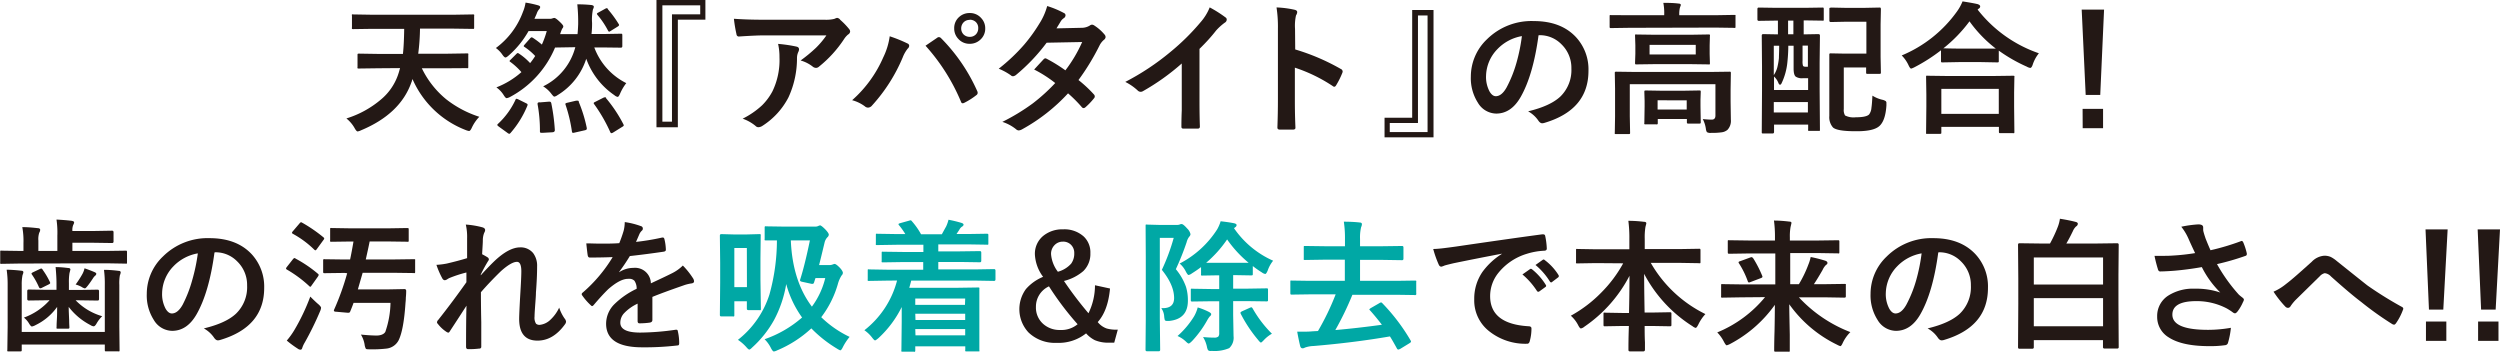 <svg xmlns="http://www.w3.org/2000/svg" viewBox="0 0 575.35 80.99"><defs><style>.cls-1{fill:#231815;}.cls-2{fill:#00a8a5;}</style></defs><g id="レイヤー_2" data-name="レイヤー 2"><g id="レイヤー_2-2" data-name="レイヤー 2"><path class="cls-1" d="M87.05,15.71l-4.46.06a.49.49,0,0,1-.31-.06.6.6,0,0,1,0-.29V12.7c0-.17,0-.28.06-.31a.57.57,0,0,1,.29-.05l4.46.07h5.64q.24-2.12.29-5.77H85.52l-4.25.06A.49.49,0,0,1,81,6.64a.88.88,0,0,1,0-.34V3.67A.61.61,0,0,1,81,3.32a.57.57,0,0,1,.29,0l4.25.07h19l4.25-.07c.19,0,.29,0,.33.08a.7.7,0,0,1,0,.32V6.3a.61.61,0,0,1-.06.35s-.15,0-.31,0l-4.25-.06H96.66a49.72,49.72,0,0,1-.41,5.77H103l4.42-.07c.19,0,.31,0,.35.07a.57.57,0,0,1,0,.29v2.72c0,.17,0,.27-.08.31a.7.7,0,0,1-.32,0L103,15.71H97.08a21,21,0,0,0,5.65,7.17,24.58,24.58,0,0,0,7.58,4,9.08,9.08,0,0,0-1.71,2.48c-.24.53-.46.79-.66.79a3.54,3.54,0,0,1-.76-.22A22,22,0,0,1,94.93,18.19l-.14.42c0,.14-.08.25-.11.34Q92.12,26.23,83.06,30a2.55,2.55,0,0,1-.76.25c-.18,0-.42-.27-.72-.82a7.72,7.72,0,0,0-1.86-2.17,22.6,22.6,0,0,0,8-4.4,12.88,12.88,0,0,0,3.81-5.43,17,17,0,0,0,.53-1.76Z"/><path class="cls-1" d="M138.77,10.92h-2a15,15,0,0,0,7.36,8.21,11.06,11.06,0,0,0-1.42,2.41c-.22.51-.41.76-.56.76a1.64,1.64,0,0,1-.76-.4,17.09,17.09,0,0,1-6.47-8.38,15.18,15.18,0,0,1-6.63,8.39,1.81,1.81,0,0,1-.72.33q-.18,0-.66-.63A6.87,6.87,0,0,0,125,19.87a13.92,13.92,0,0,0,7.4-9h-.6l-4.06.07a22.81,22.81,0,0,1-10.33,11.36,2.41,2.41,0,0,1-.82.29c-.16,0-.39-.24-.69-.73a6.19,6.19,0,0,0-1.66-1.75A19.2,19.2,0,0,0,120,16.6a15.24,15.24,0,0,0-2.51-2.32c-.15-.1-.23-.18-.23-.23s.09-.16.26-.32l1.29-1.29c.15-.15.26-.23.34-.23a.75.75,0,0,1,.32.15A13.7,13.7,0,0,1,122,14.52a15.63,15.63,0,0,0,1.17-1.63,13.74,13.74,0,0,0-2.45-2.08c-.13-.07-.19-.14-.19-.21s.07-.17.21-.34L122,8.83c.15-.16.26-.24.34-.24a.76.76,0,0,1,.29.11,19.75,19.75,0,0,1,2.08,1.56,21.35,21.35,0,0,0,1.12-3.11h-4.19a21.33,21.33,0,0,1-4.49,5.55c-.39.35-.66.53-.82.53s-.41-.21-.7-.63a6.2,6.2,0,0,0-1.51-1.55,18,18,0,0,0,6.23-8.31,8.73,8.73,0,0,0,.6-2.14,23.19,23.19,0,0,1,2.87.62c.33.09.5.23.5.42a.81.81,0,0,1-.23.47,3,3,0,0,0-.59,1.08L123,4.32h3.5a1.43,1.43,0,0,0,.59-.07,1.73,1.73,0,0,1,.47-.12q.31,0,1.08.72c.64.58,1,1,1,1.22a.77.77,0,0,1-.25.52,9.47,9.47,0,0,0-.48,1.26h4c.06-.48.11-1.23.15-2.27A39.94,39.94,0,0,0,132.86,1a29.83,29.83,0,0,1,3.27.16c.36.07.53.2.53.37a1.13,1.13,0,0,1-.19.59,11.47,11.47,0,0,0-.21,3.16c0,.6,0,1.45-.13,2.55h2.64l4.1-.07c.17,0,.27,0,.3.07s.05.14.05.29v2.51a.31.31,0,0,1-.35.34ZM118.62,23c.06-.18.14-.27.22-.27a1.54,1.54,0,0,1,.44.14l1.8.89c.23.11.34.21.34.32a.83.83,0,0,1-.06.27,22.52,22.52,0,0,1-3.87,6.26c-.13.13-.23.19-.29.19a1,1,0,0,1-.4-.21l-2-1.45q-.36-.27-.36-.39c0-.05.06-.13.16-.24A17.63,17.63,0,0,0,118.62,23Zm5.57.57,2.08-.17h.24c.17,0,.29.11.36.34a44,44,0,0,1,.82,6.2c0,.3-.18.47-.53.5l-2.34.13h-.24c-.22,0-.32-.11-.32-.33a33.42,33.42,0,0,0-.54-6.24,1,1,0,0,1,0-.16Q123.71,23.56,124.19,23.53Zm9-.13a32.16,32.16,0,0,1,1.85,6,.73.73,0,0,1,0,.22c0,.15-.15.26-.44.32l-2.38.54a1.84,1.84,0,0,1-.36.06c-.12,0-.2-.11-.24-.34a34.19,34.19,0,0,0-1.45-6.09.81.81,0,0,1-.06-.22c0-.12.14-.21.43-.28l2-.47a1.6,1.6,0,0,1,.33,0C133,23.11,133.15,23.2,133.23,23.4Zm6.27-.86a31.73,31.73,0,0,1,4,6,.78.78,0,0,1,.09.28c0,.1-.12.21-.37.35l-2.07,1.29a1,1,0,0,1-.41.15c-.09,0-.18-.09-.26-.26A36,36,0,0,0,136.76,24a.51.51,0,0,1-.13-.26c0-.09.12-.2.36-.3l1.85-.94a1.16,1.16,0,0,1,.37-.11C139.3,22.35,139.39,22.41,139.5,22.54Zm.43-20.46a25.45,25.45,0,0,1,2.47,3.37.5.5,0,0,1,.11.27c0,.1-.1.22-.3.35l-1.61,1a1.19,1.19,0,0,1-.38.19c-.07,0-.16-.1-.27-.29a19.13,19.13,0,0,0-2.37-3.53.61.61,0,0,1-.16-.3c0-.09.11-.19.32-.29L139.31,2a.94.94,0,0,1,.35-.12C139.75,1.89,139.84,2,139.93,2.08Z"/><path class="cls-1" d="M162.34,0V4.53H156V29.29h-4.92V0Zm-1.19,1.22h-8.71V28h2.21V3.3h6.5Z"/><path class="cls-1" d="M168.9,4.32c2.1.15,4.33.22,6.71.22h14.14A8.1,8.1,0,0,0,192,4.35a4.4,4.4,0,0,1,.63-.24,1.06,1.06,0,0,1,.76.47,16.77,16.77,0,0,1,2,2.07,1,1,0,0,1,.26.6.87.87,0,0,1-.47.69,4.65,4.65,0,0,0-.89,1,27.33,27.33,0,0,1-5.8,6.39,1,1,0,0,1-.69.29,1.24,1.24,0,0,1-.81-.33,8,8,0,0,0-2.74-1.37A34.18,34.18,0,0,0,187.79,11a19.22,19.22,0,0,0,2.4-2.86H175.93c-1.32,0-3.27.09-5.83.26a.53.53,0,0,1-.6-.5A31.64,31.64,0,0,1,168.9,4.32Zm2,23a19,19,0,0,0,4.48-3.08A13.19,13.19,0,0,0,177.78,21a16.49,16.49,0,0,0,1.61-7.8,13.61,13.61,0,0,0-.32-3.1,32.8,32.8,0,0,1,4.25.63q.57.13.57.63a1.41,1.41,0,0,1-.16.58,3.36,3.36,0,0,0-.31,1.35,21.44,21.44,0,0,1-1.95,9.09,17,17,0,0,1-6,6.58,1.82,1.82,0,0,1-.94.32.93.93,0,0,1-.66-.31A9.63,9.63,0,0,0,170.88,27.3Z"/><path class="cls-1" d="M196.11,23.06a28,28,0,0,0,7.15-9.83,16,16,0,0,0,1.5-4.88A32.28,32.28,0,0,1,208.84,10a.57.57,0,0,1,.4.53.89.89,0,0,1-.34.66,7.56,7.56,0,0,0-1.14,2,38.5,38.5,0,0,1-7.06,11.08,1.25,1.25,0,0,1-.93.5,1.17,1.17,0,0,1-.76-.32A8.63,8.63,0,0,0,196.11,23.06ZM213,10.52l1.63-1.11,1-.68a.77.77,0,0,1,.46-.19.78.78,0,0,1,.5.26,40.79,40.79,0,0,1,8.29,12.12,1,1,0,0,1,.12.46.65.65,0,0,1-.32.53,16.19,16.19,0,0,1-2.74,1.74.94.94,0,0,1-.38.12c-.2,0-.34-.14-.42-.41A45.41,45.41,0,0,0,213,10.52ZM223.16,3a3.41,3.41,0,0,1,2.66,1.17,3.37,3.37,0,0,1,.92,2.36,3.38,3.38,0,0,1-1.18,2.65,3.48,3.48,0,0,1-2.4.9,3.42,3.42,0,0,1-2.64-1.16,3.42,3.42,0,0,1-.92-2.39,3.37,3.37,0,0,1,1.18-2.66A3.49,3.49,0,0,1,223.16,3Zm0,1.58a1.86,1.86,0,0,0-1.46.63,2,2,0,0,0-.49,1.32A1.91,1.91,0,0,0,221.84,8a2,2,0,0,0,1.32.48,1.91,1.91,0,0,0,1.49-.63,2,2,0,0,0,.48-1.34A1.86,1.86,0,0,0,224.5,5,2,2,0,0,0,223.16,4.54Z"/><path class="cls-1" d="M248.2,18.42a29.4,29.4,0,0,1,3.56,3.32.65.65,0,0,1,.19.46.64.64,0,0,1-.19.44,15.57,15.57,0,0,1-2,2.08.69.69,0,0,1-.4.16.58.58,0,0,1-.36-.19,31.17,31.17,0,0,0-3.2-3.21,41.48,41.48,0,0,1-10.52,8.25,2,2,0,0,1-.83.29,1,1,0,0,1-.63-.29,9.7,9.7,0,0,0-3.14-1.68,47.49,47.49,0,0,0,7-4.25,42.1,42.1,0,0,0,5.17-4.69A28.67,28.67,0,0,0,238,16c1.32-1.44,2.05-2.22,2.17-2.35a.66.66,0,0,1,.44-.23,1.42,1.42,0,0,1,.32.13,35.06,35.06,0,0,1,4.26,2.64,31.88,31.88,0,0,0,3.86-6.52l-8.18.16a42.57,42.57,0,0,1-7.06,7.43,1.35,1.35,0,0,1-.66.29.74.74,0,0,1-.53-.23,14.11,14.11,0,0,0-2.77-1.51,41.94,41.94,0,0,0,5.85-5.53,37.12,37.12,0,0,0,3.49-4.83A14.43,14.43,0,0,0,241,1.39,21.17,21.17,0,0,1,244.86,3a.56.56,0,0,1,.36.53.81.81,0,0,1-.41.66,2.46,2.46,0,0,0-.67.69c-.26.45-.61,1-1,1.65l5.82-.13a3.56,3.56,0,0,0,1.81-.5,1.09,1.09,0,0,1,.56-.23,1.21,1.21,0,0,1,.6.26,10.08,10.08,0,0,1,2.25,2,.9.9,0,0,1,.26.6.89.89,0,0,1-.37.63,4.06,4.06,0,0,0-1,1.26A53.92,53.92,0,0,1,248.2,18.42Z"/><path class="cls-1" d="M276.05,11.25V22.17c0,1.94,0,4.22.09,6.87v.09c0,.31-.16.47-.5.47-.53,0-1.08,0-1.64,0s-1.11,0-1.64,0c-.32,0-.47-.14-.47-.42v-.11c0-.52,0-1.74.08-3.66,0-1.26,0-2.29,0-3.11V14.61A52.15,52.15,0,0,1,263,21a1.06,1.06,0,0,1-.5.13,1,1,0,0,1-.7-.33,12.2,12.2,0,0,0-2.83-1.95A57.44,57.44,0,0,0,269.31,12a52.33,52.33,0,0,0,7-6.9,11.68,11.68,0,0,0,2.09-3.4,28.7,28.7,0,0,1,3.66,2.32.56.56,0,0,1,.26.48.85.85,0,0,1-.47.73,12.84,12.84,0,0,0-2,1.82C278.77,8.45,277.49,9.84,276.05,11.25Z"/><path class="cls-1" d="M298.08,11.38a49.52,49.52,0,0,1,10.49,4.49.67.67,0,0,1,.43.57.88.88,0,0,1-.06.29,18.59,18.59,0,0,1-1.42,2.86c-.14.25-.29.37-.44.37a.53.53,0,0,1-.37-.16A36.15,36.15,0,0,0,298,15.57v7.29c0,1.21,0,3.36.13,6.47v.09c0,.27-.2.41-.59.41s-1,0-1.47,0-1,0-1.47,0-.62-.17-.62-.5q.12-3.19.12-6.5V6.59a29.19,29.19,0,0,0-.32-4.88,23,23,0,0,1,4.13.53c.42.09.63.27.63.56a1.74,1.74,0,0,1-.28.76,11,11,0,0,0-.22,3.09Z"/><path class="cls-1" d="M318.64,31.61V27.09H325V2.3h4.91V31.61Zm1.2-1.22h8.7V3.56h-2.21V28.31h-6.49Z"/><path class="cls-1" d="M354.08,8.12q-1.24,9.17-4.12,14.21-2.18,3.81-5.63,3.81a5,5,0,0,1-4.22-2.52,10.45,10.45,0,0,1-1.61-6,11.84,11.84,0,0,1,3.72-8.59A14.56,14.56,0,0,1,353,4.85q6.21,0,9.67,3.67a10.91,10.91,0,0,1,2.9,7.77q0,9-10.17,12a2,2,0,0,1-.48.08c-.32,0-.63-.22-.93-.68a6.88,6.88,0,0,0-2.31-2.07q5.1-1.22,7.42-3.4a8.49,8.49,0,0,0,2.54-6.47,7.53,7.53,0,0,0-2.3-5.57,6.94,6.94,0,0,0-5.08-2.08Zm-3.83.19a10.21,10.21,0,0,0-5.64,3A9.11,9.11,0,0,0,342,17.42a7.14,7.14,0,0,0,.82,3.66c.43.71.9,1.06,1.42,1.06.9,0,1.73-.67,2.48-2A28.56,28.56,0,0,0,349,14.45,41.8,41.8,0,0,0,350.25,8.31Z"/><path class="cls-1" d="M375,6.4l-4.19.06c-.18,0-.29,0-.32-.06a.5.5,0,0,1-.05-.29V3.79c0-.18,0-.28.06-.31a.64.64,0,0,1,.31,0L375,3.5h8V3.4A12.34,12.34,0,0,0,382.8.66c1.09,0,2.25,0,3.5.16.35,0,.53.15.53.34,0,0-.08.24-.23.66a6.68,6.68,0,0,0-.14,1.58v.1h8.46l4.19-.07c.17,0,.27,0,.3.07s0,.14,0,.29V6.11q0,.25-.06.3a.5.5,0,0,1-.29,0l-4.19-.06Zm16.85,21c.87.09,1.58.13,2.11.13s.83-.31.83-.93V19.37H375.08v7.39l.07,3.73c0,.17,0,.28-.07.32a.57.57,0,0,1-.29.05h-2.85c-.17,0-.27,0-.31-.08a.58.58,0,0,1,0-.29l.06-3.73V20.35l-.06-3.48c0-.18,0-.29.06-.32a.64.64,0,0,1,.31-.05l4.44.06h17.08l4.45-.06c.18,0,.29,0,.32.06a.55.55,0,0,1,.05.31l-.06,3.76v2.7l.06,4.19a3,3,0,0,1-.79,2.37,2.59,2.59,0,0,1-1.32.56,15.23,15.23,0,0,1-2.4.13,1.64,1.64,0,0,1-1-.17,2,2,0,0,1-.25-.84A7.07,7.07,0,0,0,391.87,27.39ZM388.94,8l4.25-.07a.5.5,0,0,1,.33.07.6.6,0,0,1,0,.29l-.06,2.14v2l.06,2.08a.49.49,0,0,1-.06.31.68.68,0,0,1-.31,0l-4.25-.06h-8l-4.24.06c-.18,0-.29,0-.32-.06a.57.57,0,0,1-.05-.29l.07-2.08v-2l-.07-2.14c0-.17,0-.28.07-.31a.59.59,0,0,1,.3,0L381,8Zm-7.82,20.62h-2.38a.49.49,0,0,1-.31-.06.6.6,0,0,1,0-.29l.06-3.79V23.25l-.06-2.08q0-.26.06-.3s.14-.05.29-.05l3.56.06h5.16l3.54-.06c.19,0,.29,0,.32.06a.5.5,0,0,1,.05.29l-.06,1.76v1.45l.06,3.71a.52.52,0,0,1-.05.29.47.47,0,0,1-.3.06h-2.45a.59.59,0,0,1-.34-.06.59.59,0,0,1-.05-.29v-.7h-6.7v.89a.47.47,0,0,1-.06.3A.54.54,0,0,1,381.12,28.63Zm9.14-16.09v-2.2H379.63v2.2Zm-8.78,10.55v2.13h6.7V23.09Z"/><path class="cls-1" d="M408.77,4.74l-4,.06c-.22,0-.32-.12-.32-.35V2.09c0-.23.1-.35.32-.35l4,.06h6.59l4-.06c.17,0,.28,0,.31.06a.59.59,0,0,1,.05.29V4.45c0,.17,0,.27-.07.3s-.14,0-.29,0l-4-.06h-.26V7.91l3.37-.06c.24,0,.37.11.37.34l-.07,6.23v6.14l.07,9.25c0,.17,0,.27-.08.31s-.13,0-.29,0h-2c-.19,0-.3,0-.34-.06a.6.6,0,0,1,0-.29v-1.1h-7.85v1.68c0,.25-.11.37-.34.37H405.8q-.26,0-.3-.06a.55.55,0,0,1-.05-.31l.06-9.47V15.31l-.06-7.12a.31.31,0,0,1,.35-.34l3.37.06V4.74Zm2.59,9.47a14.55,14.55,0,0,1-1.37,5c-.11.19-.22.29-.34.29s-.27-.15-.38-.44a3.9,3.9,0,0,0-1-1.45v3.11h7.85V18h-1.23a2.56,2.56,0,0,1-1.63-.37c-.32-.27-.48-.89-.48-1.87V10.52h-1.22A36.89,36.89,0,0,1,411.36,14.21Zm-3.14-3.69v6.77a5.91,5.91,0,0,0,.8-1.74,15.41,15.41,0,0,0,.38-2.19c0-.53.06-1.47.06-2.84Zm0,15.36h7.85V23.49h-7.85Zm3.29-18h1.22V4.74h-1.22Zm4.56,2.61h-1.23V14a3.31,3.31,0,0,0,.1,1.13c.07.15.28.23.63.23h.5Zm5.3-8.75,3.43.07H429l3.47-.07c.19,0,.3,0,.33.07s.07.14.07.3l-.07,3.53V13.1l.07,3.55c0,.16,0,.26-.07.29a.55.55,0,0,1-.33.06h-2.65q-.25,0-.3-.06a.5.5,0,0,1-.05-.29V15.52h-5.14v9.57a2.43,2.43,0,0,0,.29,1.48,4.26,4.26,0,0,0,2.46.42c1.64,0,2.66-.22,3.08-.66a2.9,2.9,0,0,0,.53-1.5c.09-.56.16-1.5.23-2.82a7.41,7.41,0,0,0,2.24.94,2.41,2.41,0,0,1,.82.32.56.56,0,0,1,.16.48c0,.09,0,.26,0,.52q-.22,3.47-1.61,4.73T427,30.2c-2.8,0-4.51-.29-5.15-.86A3.56,3.56,0,0,1,421,26.7V16.44L421,12.68a.61.61,0,0,1,.06-.35.59.59,0,0,1,.33-.05l3.14.06h5V5H424.8l-3.43.07c-.24,0-.36-.11-.36-.32V2.13c0-.17,0-.28.07-.31A.57.57,0,0,1,421.37,1.77Z"/><path class="cls-1" d="M469.23,12.26a8.12,8.12,0,0,0-1.39,2.52c-.18.57-.38.85-.6.85a2.13,2.13,0,0,1-.79-.29A36,36,0,0,1,460,11.65V14c0,.18,0,.28-.07.31a.52.52,0,0,1-.29.05l-3.72-.07h-5.12l-3.73.07c-.17,0-.27,0-.32-.07a.57.57,0,0,1-.05-.29V11.57a39.73,39.73,0,0,1-6.1,3.9,4.17,4.17,0,0,1-.76.32c-.17,0-.38-.27-.63-.82a7.84,7.84,0,0,0-1.55-2.21,29.59,29.59,0,0,0,12.7-10.09A11.14,11.14,0,0,0,451.66.32c1.6.25,2.76.46,3.47.63.39.13.59.31.59.53a.6.6,0,0,1-.32.5,1.12,1.12,0,0,0-.27.23A30.4,30.4,0,0,0,469.23,12.26ZM446.38,30.81h-2.81c-.17,0-.27,0-.3-.07s0-.14,0-.29l.06-5.86V21.74l-.06-4a.49.49,0,0,1,.06-.31.6.6,0,0,1,.29,0l4.53.06h10.57l4.51-.06a.65.65,0,0,1,.36.06.6.6,0,0,1,0,.29l-.06,3.5v3.24l.06,5.81c0,.17,0,.28-.08.31a.59.59,0,0,1-.3,0h-2.8c-.19,0-.3,0-.33-.07a.57.57,0,0,1-.05-.29V29.2H446.78v1.25c0,.18,0,.28-.08.31A.69.69,0,0,1,446.38,30.81Zm.4-10.36V26.2H460V20.45Zm.47-9.33c.52,0,1.71.06,3.56.06h5.12l3.38,0a29.77,29.77,0,0,1-6.05-6.27A32.88,32.88,0,0,1,447.25,11.12Z"/><path class="cls-1" d="M484.23,2.21l-.88,19.64H480l-.92-19.64Zm-4.94,22.85H484V29.5h-4.69Z"/><path class="cls-1" d="M4.51,60.65l-4.16.07c-.17,0-.27,0-.3-.07a.57.57,0,0,1,0-.29V58a.49.49,0,0,1,.06-.31.63.63,0,0,1,.29,0l4.16.06h.84V55.93a17.2,17.2,0,0,0-.27-3.66c1.37,0,2.56.13,3.56.24.37,0,.56.16.56.39a1.32,1.32,0,0,1-.22.66,4.72,4.72,0,0,0-.2,1.81v2.38H13.2v-3.5A20.61,20.61,0,0,0,13,50.53c1.3.07,2.48.16,3.53.29.35.08.53.19.53.34a1.41,1.41,0,0,1-.21.61,3.19,3.19,0,0,0-.19,1.39h5l4.13-.07c.22,0,.34.12.34.36v2.13a.31.31,0,0,1-.34.35l-4.13-.06h-5v1.88h8.06l4.15-.06c.17,0,.28,0,.31.06a.57.57,0,0,1,.05.29v2.32c0,.17,0,.27-.07.31a.57.57,0,0,1-.29,0l-4.15-.07ZM23.93,62.1c1.3,0,2.44.12,3.41.24.29,0,.44.15.44.36a2.29,2.29,0,0,1-.19.66,10.17,10.17,0,0,0-.13,2.21v9.6l.06,5.38a.49.49,0,0,1-.06.31.59.59,0,0,1-.29,0H24.48c-.18,0-.28,0-.31-.07a.57.57,0,0,1-.05-.29V79.29H5v1.2c0,.18,0,.29-.07.33s-.14.05-.3.05H2c-.18,0-.28,0-.31-.06a.66.66,0,0,1,0-.32l.07-5.22V65.53a23.28,23.28,0,0,0-.23-3.46,32,32,0,0,1,3.42.24c.29,0,.43.14.43.36a2.08,2.08,0,0,1-.19.62A10.46,10.46,0,0,0,5,65.53V76.39H24.12V65.6A24.57,24.57,0,0,0,23.93,62.1Zm-13.17,7-4.15.06c-.23,0-.34-.12-.34-.37V67c0-.25.11-.37.34-.37l4.15.07H13V65.15c0-1-.07-2.22-.2-3.68,1.07,0,2,.1,2.9.21.34,0,.5.15.5.36,0,0-.07.3-.21.82a12.92,12.92,0,0,0-.13,2.29v1.58h2.42l4.19-.07c.22,0,.32.12.32.37V68.8c0,.25-.1.37-.32.37l-4.19-.06h-.87a13.81,13.81,0,0,0,6.11,3.66,7.55,7.55,0,0,0-1.29,1.67q-.37.66-.69.66a1.66,1.66,0,0,1-.73-.29,14.91,14.91,0,0,1-5-4.18c0,.84.06,1.9.11,3.17,0,.85.05,1.34.05,1.48a.47.47,0,0,1-.06.3.47.47,0,0,1-.3.06H13.33c-.18,0-.28,0-.31-.07a.57.57,0,0,1,0-.29c0-.06,0-.66.07-1.8s.05-2,.06-2.85a13,13,0,0,1-4.95,4.18,2.73,2.73,0,0,1-.85.33q-.24,0-.63-.63a5,5,0,0,0-1.22-1.42,14.4,14.4,0,0,0,5.91-4Zm-.93-7a17.53,17.53,0,0,1,1.64,2.77.6.6,0,0,1,.08.26c0,.11-.12.22-.37.34l-1.51.75a.92.92,0,0,1-.39.13c-.13,0-.24-.1-.34-.32a16.91,16.91,0,0,0-1.59-2.84.45.45,0,0,1-.1-.24c0-.07.11-.17.34-.29l1.58-.75a.79.79,0,0,1,.32-.1C9.59,61.78,9.7,61.88,9.83,62.07Zm7.56,3.4A22.7,22.7,0,0,0,19,63a4.85,4.85,0,0,0,.45-1.25c1,.33,1.73.63,2.31.88.27.12.4.24.4.37a.57.57,0,0,1-.26.45,2.64,2.64,0,0,0-.5.6c-.47.72-.89,1.31-1.25,1.76s-.51.56-.63.56a2.4,2.4,0,0,1-.79-.37A6.77,6.77,0,0,0,17.39,65.47Z"/><path class="cls-1" d="M49.36,58.12q-1.24,9.17-4.12,14.21-2.18,3.81-5.63,3.81a5,5,0,0,1-4.22-2.52,10.45,10.45,0,0,1-1.61-6,11.84,11.84,0,0,1,3.72-8.59,14.56,14.56,0,0,1,10.73-4.22q6.21,0,9.67,3.67a11,11,0,0,1,2.9,7.77q0,9-10.17,12a2,2,0,0,1-.48.08c-.32,0-.63-.22-.93-.68a6.88,6.88,0,0,0-2.31-2.07q5.1-1.22,7.41-3.4a8.47,8.47,0,0,0,2.55-6.47,7.53,7.53,0,0,0-2.3-5.57,6.94,6.94,0,0,0-5.08-2.08Zm-3.83.19a10.18,10.18,0,0,0-5.64,3,9.11,9.11,0,0,0-2.58,6.11,7.14,7.14,0,0,0,.82,3.66c.43.71.9,1.06,1.42,1.06.9,0,1.73-.67,2.48-2a29.18,29.18,0,0,0,2.21-5.68A41.8,41.8,0,0,0,45.53,58.31Z"/><path class="cls-1" d="M68.07,59.54A28.85,28.85,0,0,1,73.16,63c.13.12.19.21.19.25a1.06,1.06,0,0,1-.19.41l-1.5,2.11c-.08.15-.17.22-.25.22s-.17-.06-.29-.19a28.5,28.5,0,0,0-5.06-3.74c-.15-.08-.23-.16-.23-.22a.76.76,0,0,1,.19-.41l1.39-1.77c.15-.18.27-.27.37-.27A.62.62,0,0,1,68.07,59.54ZM66,78.38A17.55,17.55,0,0,0,67.72,76a47.83,47.83,0,0,0,3.69-7.74c.74.74,1.33,1.31,1.78,1.69s.7.7.7.89a2.44,2.44,0,0,1-.2.73,70.44,70.44,0,0,1-3.54,7.23,6,6,0,0,0-.58,1.24c-.08.29-.21.44-.4.44a1.09,1.09,0,0,1-.63-.23A23.39,23.39,0,0,1,66,78.38Zm3.56-27.12a33.81,33.81,0,0,1,4.87,3.35c.13.11.19.2.19.27a.92.92,0,0,1-.21.39l-1.51,2.08c-.13.17-.24.26-.31.26a.55.55,0,0,1-.26-.15,22.28,22.28,0,0,0-4.91-3.64c-.15-.09-.23-.16-.23-.23a.84.84,0,0,1,.23-.4l1.51-1.77c.15-.18.28-.28.37-.28A.48.48,0,0,1,69.52,51.26ZM79.3,62.81l-4.53.06c-.19,0-.3,0-.34-.06a.46.46,0,0,1-.06-.29V60a.5.5,0,0,1,.08-.34.7.7,0,0,1,.32,0l4.53.06h1.27q.34-1.55.78-4.14h-.7l-4.36.06c-.17,0-.28,0-.31-.08a.59.59,0,0,1,0-.3V52.8c0-.17,0-.28.07-.32a.57.57,0,0,1,.29,0l4.36.07h8.64l4.35-.07c.18,0,.29,0,.32.07s.05.14.05.3v2.44a.61.61,0,0,1-.06.34.7.7,0,0,1-.31,0l-4.35-.06H85.07c-.12.64-.41,2-.89,4.14h6.5l4.56-.06c.17,0,.27,0,.3.08s0,.14,0,.3v2.5a.49.49,0,0,1-.06.31.63.63,0,0,1-.29,0l-4.56-.06H83.46l-1.1,3.82h7.06l3.63-.07c.29,0,.43.14.43.41s0,.78-.08,1.56c0,.58-.06,1-.08,1.26q-.41,6.17-1.58,8.55a3.59,3.59,0,0,1-2.85,1.92,27.81,27.81,0,0,1-3.76.16c-.53,0-.85,0-.95-.16a2.9,2.9,0,0,1-.27-.93A6.42,6.42,0,0,0,83.06,77c1.53.15,2.74.22,3.62.22s1.68-.28,2-.85a21.52,21.52,0,0,0,1.19-6.67h-8.5c-.2.56-.45,1.22-.78,2a.37.37,0,0,1-.37.27h-.29l-2.59-.23c-.33,0-.5-.11-.5-.26a.69.69,0,0,1,.06-.24,58.52,58.52,0,0,0,3-8.36Z"/><path class="cls-1" d="M107.2,51.68a20,20,0,0,1,3.76.62q.69.18.69.66a1.39,1.39,0,0,1-.22.63,4.7,4.7,0,0,0-.31,1.63c0,.84-.1,1.93-.16,3.29q.75.39,1.26.72a.6.6,0,0,1,.29.47.69.69,0,0,1-.17.37,32.92,32.92,0,0,0-1.7,3.13v.16c.92-1,1.94-2.11,3.06-3.19q3.39-3.24,6-3.24a3.7,3.7,0,0,1,3,1.32,4.83,4.83,0,0,1,.91,3.08q0,2.52-.27,6c0,.84-.12,2.08-.23,3.71q-.09,1.31-.09,1.83a2.58,2.58,0,0,0,.34,1.62,1.17,1.17,0,0,0,.88.27,4.13,4.13,0,0,0,2.45-1.19,9,9,0,0,0,2-2.77,9.62,9.62,0,0,0,1.23,2.48,1.37,1.37,0,0,1,.35.75,1.08,1.08,0,0,1-.22.57c-1.81,2.52-3.92,3.79-6.35,3.79-2.82,0-4.22-1.69-4.22-5,0-.67.08-2.52.25-5.54.17-2.7.25-4.5.25-5.41,0-1.46-.35-2.18-1-2.18-.86,0-2.09.71-3.69,2.14-1.8,1.75-3.33,3.37-4.61,4.85,0,.79,0,3.09.08,6.9,0,2.42,0,4.29,0,5.61a.41.41,0,0,1-.47.46,18,18,0,0,1-2.56.13c-.32,0-.47-.19-.47-.56q0-6.47.1-9.44C106.29,72,105,74,103.53,76.23c-.12.22-.24.32-.35.32a.94.94,0,0,1-.41-.16,8,8,0,0,1-2-1.85.56.56,0,0,1-.2-.35.85.85,0,0,1,.29-.57q3.32-4.2,6.48-8.67c0-1,0-1.71,0-2.24a28.65,28.65,0,0,0-4,1.31l-.31.18a1.43,1.43,0,0,1-.64.29q-.4,0-.66-.54a19,19,0,0,1-1.29-3,16.88,16.88,0,0,0,2.4-.3c1.75-.41,3.3-.82,4.66-1.24v-4.5A12.72,12.72,0,0,0,107.2,51.68Z"/><path class="cls-1" d="M143.78,51.11a18.16,18.16,0,0,1,3.75.94.55.55,0,0,1,.41.56.57.57,0,0,1-.23.48,2.51,2.51,0,0,0-.56.79l-.21.49c-.2.46-.38.89-.57,1.3a54,54,0,0,0,6-1l.2,0c.17,0,.28.12.34.36a11.48,11.48,0,0,1,.33,2.37v.09c0,.24-.18.39-.56.44q-3.85.57-7.73,1a43.88,43.88,0,0,1-2.47,3.66l0,.06a6,6,0,0,1,3.31-1,3.63,3.63,0,0,1,4,3.56c2.25-1.05,3.88-1.82,4.86-2.32a9.52,9.52,0,0,0,2.5-1.78,18,18,0,0,1,2.32,2.9,1.41,1.41,0,0,1,.26.73c0,.25-.17.4-.5.47a9.85,9.85,0,0,0-2,.5c-3.24,1.13-5.6,2-7.09,2.62v5.32q0,.5-.63.6a17,17,0,0,1-2.34.16c-.29,0-.43-.18-.43-.53,0-1.9,0-3.23,0-4a10.2,10.2,0,0,0-3.21,2.31,3.19,3.19,0,0,0-.77,2.08c0,1.51,1.52,2.27,4.58,2.27a58.81,58.81,0,0,0,8.21-.66h.1c.21,0,.33.12.35.37a12,12,0,0,1,.31,2.71V79c0,.33-.12.5-.37.5a65,65,0,0,1-8.17.43q-8.28,0-8.28-5.44A6.38,6.38,0,0,1,141.4,70a18.88,18.88,0,0,1,5.12-3.54,3.18,3.18,0,0,0-.5-1.83,1.6,1.6,0,0,0-1.29-.46h-.19c-1.28,0-2.8.85-4.56,2.38q-1.53,1.5-3.31,3.6c-.16.19-.29.29-.4.29s-.2-.08-.35-.23A13.44,13.44,0,0,1,134,68a.58.58,0,0,1-.13-.3.5.5,0,0,1,.23-.36A33.84,33.84,0,0,0,141,59.17c-1.54.06-3.3.1-5.28.1-.25,0-.41-.18-.47-.54s-.18-1.32-.32-2.72c1.05,0,2.16.06,3.32.06,1.39,0,2.81,0,4.27-.11a29.91,29.91,0,0,0,1-2.83A8.52,8.52,0,0,0,143.78,51.11Z"/><path class="cls-2" d="M175.11,71.08c0,.16,0,.25-.08.29a.63.63,0,0,1-.3,0h-2.48c-.25,0-.37-.11-.37-.33V69.34H169v3.17a.47.47,0,0,1-.07.31.65.65,0,0,1-.31,0H166c-.22,0-.33-.11-.33-.35l.07-7.43V60.43l-.07-6.18c0-.24.11-.37.33-.37l3,.08h2.71l3-.08a.57.57,0,0,1,.36.07.63.63,0,0,1,0,.3l-.06,5.18v4.93Zm-3.23-14H169v9h2.9Zm16.79-5.23c.22,0,.66.32,1.32,1,.5.54.75.92.75,1.16a.86.86,0,0,1-.32.59,2.67,2.67,0,0,0-.66,1.26c-.68,2.83-1.09,4.54-1.26,5.14h2.36a1.86,1.86,0,0,0,.69-.1,2.28,2.28,0,0,1,.52-.16c.22,0,.6.27,1.12.79s.79,1,.79,1.26a.88.88,0,0,1-.29.6,7.09,7.09,0,0,0-.87,2A23,23,0,0,1,189,73a24.22,24.22,0,0,0,6.53,4.53A12.51,12.51,0,0,0,194,79.84c-.25.53-.46.79-.63.79a4,4,0,0,1-.75-.4,29.12,29.12,0,0,1-5.9-4.66,26.67,26.67,0,0,1-7.86,5.06,2.7,2.7,0,0,1-.76.26c-.18,0-.41-.27-.69-.82a7.36,7.36,0,0,0-1.45-2,26.1,26.1,0,0,0,8.63-5,23.75,23.75,0,0,1-3.65-7.7,26.85,26.85,0,0,1-2.81,8.3,24.56,24.56,0,0,1-5,6.28c-.33.34-.56.5-.69.5s-.37-.2-.7-.59a10.08,10.08,0,0,0-1.91-1.65,21.49,21.49,0,0,0,7.25-10.44,46.63,46.63,0,0,0,1.72-12.45c-.71,0-1.35,0-1.92,0h-.59c-.17,0-.28,0-.31-.06a.66.66,0,0,1,0-.31V52.4a.47.47,0,0,1,.07-.31.6.6,0,0,1,.29,0l4,.06h7.17a1.65,1.65,0,0,0,.79-.13A1.08,1.08,0,0,1,188.67,51.89Zm-1.33,13.16c-.06.2-.16.31-.3.31a1.28,1.28,0,0,1-.28,0l-2.07-.45q-.57-.1-.57-.36a.84.84,0,0,1,.07-.3c.67-2.1,1.41-5.06,2.2-8.88H182q.39,9.33,4.85,15.24A18.23,18.23,0,0,0,189.92,64h-2.24C187.6,64.2,187.48,64.57,187.34,65.05Z"/><path class="cls-2" d="M204.13,64.58l-4.12.07c-.18,0-.28,0-.31-.07a.57.57,0,0,1,0-.29v-2c0-.18,0-.28.07-.31A.57.57,0,0,1,200,62l4.12.07h8.35V60.31h-4.67l-4.56.07c-.18,0-.28,0-.33-.07a.6.6,0,0,1,0-.29V58.23c0-.17,0-.27.08-.3s.12,0,.29,0l4.56.06h4.67V56.33h-6.21l-4.41.07c-.17,0-.28,0-.32-.07a.57.57,0,0,1,0-.29V54.11c0-.17,0-.28.08-.31a.52.52,0,0,1,.29,0l4.41.07h2a16.08,16.08,0,0,0-1.42-2,.68.68,0,0,1-.16-.27c0-.08.12-.15.35-.23l2.08-.58a2.1,2.1,0,0,1,.37-.09c.09,0,.18.07.29.21a16.74,16.74,0,0,1,2.11,3h4.79s.35-.65,1-1.82a8.61,8.61,0,0,0,.53-1.52,31,31,0,0,1,3,.73c.31.11.46.24.46.4s-.12.34-.37.47a1.88,1.88,0,0,0-.59.69l-.66,1h2.51l4.41-.07a.6.6,0,0,1,.36.07.57.57,0,0,1,.05.29V56c0,.17,0,.28-.08.31a.71.71,0,0,1-.33,0l-4.41-.07h-6.7v1.61h5l4.57-.06c.21,0,.32.12.32.35V60c0,.24-.11.36-.32.36l-4.57-.07h-5V62h8.71l4.13-.07c.21,0,.32.12.32.36v2c0,.24-.11.36-.32.36l-4.13-.07H209.71q-.17.69-.45,1.65h11.11l4.68-.07c.19,0,.3,0,.34.08a.9.9,0,0,1,0,.32l0,4.39v3.36l0,6.21a.75.75,0,0,1,0,.35s-.15,0-.32,0h-2.63c-.16,0-.26,0-.29-.08a.66.66,0,0,1,0-.32V79.7H210.64v.92a.46.46,0,0,1-.08.32.52.52,0,0,1-.29,0h-2.51c-.17,0-.28,0-.31-.07a.59.59,0,0,1,0-.3l.07-6.5V70.66a24.33,24.33,0,0,1-5.35,7.15c-.42.36-.68.53-.79.53s-.34-.21-.66-.63A7.74,7.74,0,0,0,198.93,76a21.28,21.28,0,0,0,7.52-11.44Zm18,4.13H210.64v1.45h11.44Zm-11.44,4.94h11.44V72.2H210.64Zm0,3.53h11.44V75.73H210.64Z"/><path class="cls-1" d="M255.46,66.4c-.32,3.45-1.27,6-2.83,7.72a4.61,4.61,0,0,0,2.07,1.48,8,8,0,0,0,2.55.26l-.82,3H255.3a7.91,7.91,0,0,1-3.35-.58,6.74,6.74,0,0,1-2-1.56,10.1,10.1,0,0,1-6.77,2.18,8.76,8.76,0,0,1-6.48-2.39,7.85,7.85,0,0,1-.58-10,10.59,10.59,0,0,1,3.94-2.8,9.33,9.33,0,0,1-1.89-5.16,5.31,5.31,0,0,1,2-4.33,6.91,6.91,0,0,1,4.47-1.44,6.65,6.65,0,0,1,4.77,1.65,5,5,0,0,1,1.53,3.83,5.49,5.49,0,0,1-1.63,4.13,10.81,10.81,0,0,1-4.45,2.27,83.19,83.19,0,0,0,5.64,7.43A14.64,14.64,0,0,0,252,65.65Zm-14.05-.5a5.13,5.13,0,0,0-3,4.76,5,5,0,0,0,1.8,4A5.65,5.65,0,0,0,244,75.94a5.81,5.81,0,0,0,4-1.32A68.08,68.08,0,0,1,241.41,65.9Zm2.05-3.36a6.3,6.3,0,0,0,3.06-1.87,3.93,3.93,0,0,0,.71-2.42,2.59,2.59,0,0,0-.84-2,2.52,2.52,0,0,0-1.77-.64,2.61,2.61,0,0,0-2,.88,2.84,2.84,0,0,0-.73,2A7.65,7.65,0,0,0,243.46,62.54Z"/><path class="cls-2" d="M267.26,70.92h.35c1.73,0,2.6-.78,2.6-2.33,0-2-.94-4.16-2.82-6.49a46.32,46.32,0,0,0,2.73-7.36h-3.2V73.41L267,80.5a.31.31,0,0,1-.35.34H264c-.25,0-.37-.11-.37-.34l.06-7.06V59.15L263.65,52c0-.17,0-.28.06-.31a.64.64,0,0,1,.31,0l2.64.07h4.19a1.57,1.57,0,0,0,.66-.1,1,1,0,0,1,.42-.1q.38,0,1.26,1a2.66,2.66,0,0,1,.79,1.32.89.89,0,0,1-.29.59,3.43,3.43,0,0,0-.6,1.28,60.87,60.87,0,0,1-2.48,6.2A13.32,13.32,0,0,1,272.94,66a10.58,10.58,0,0,1,.44,3.2q0,4.23-4.32,4.66l-.5,0c-.27,0-.43-.08-.5-.23a4.44,4.44,0,0,1-.13-.79A3.74,3.74,0,0,0,267.26,70.92ZM271,77.33a20.1,20.1,0,0,0,3.79-4.5,8.22,8.22,0,0,0,.85-2.08,15.83,15.83,0,0,1,2.51,1c.4.2.6.39.6.56a.7.7,0,0,1-.32.5,6.11,6.11,0,0,0-.66,1,24.16,24.16,0,0,1-3.4,4.65q-.6.6-.81.6c-.13,0-.37-.18-.72-.53A6.55,6.55,0,0,0,271,77.33Zm7.77-8-4.32.06c-.19,0-.31,0-.34-.06a.48.48,0,0,1-.06-.29V66.76c0-.17,0-.28.08-.31a.66.66,0,0,1,.32,0l4.32.07h1.82V63.36h-.37l-3.5.06a.49.49,0,0,1-.31-.06.73.73,0,0,1,0-.32V61.47c-.56.43-1.27.92-2.11,1.45a2,2,0,0,1-.76.37c-.14,0-.35-.26-.63-.79a5.83,5.83,0,0,0-1.42-1.85,22.48,22.48,0,0,0,8.64-7.88,9.09,9.09,0,0,0,.79-1.85c1.41.16,2.45.32,3.14.47.36.09.53.23.53.41a.62.62,0,0,1-.32.5,1.41,1.41,0,0,0-.27.23A21.51,21.51,0,0,0,293,60a7.33,7.33,0,0,0-1.25,2.26c-.22.52-.41.79-.56.79a1.67,1.67,0,0,1-.76-.34,22.77,22.77,0,0,1-2.11-1.48V63c0,.18,0,.29-.08.33s-.15.05-.32.05l-3.5-.06h-.62v3.11h3.3l4.35-.07c.17,0,.28,0,.32.07a.57.57,0,0,1,.05.29v2.29c0,.16,0,.26-.06.29a.49.49,0,0,1-.31.06l-4.35-.06h-3.3v3.2l.09,4.85a3.26,3.26,0,0,1-1,2.77,8.51,8.51,0,0,1-3.82.65h-.42a.79.79,0,0,1-.64-.2,2.94,2.94,0,0,1-.26-.83,7,7,0,0,0-.88-2.17c.88.08,1.73.13,2.56.13a1.38,1.38,0,0,0,.95-.24,1.16,1.16,0,0,0,.21-.78V69.34Zm-1.21-8.85c.34,0,1.23,0,2.66,0h4.2c1.64,0,2.61,0,2.94,0a26.66,26.66,0,0,1-4.95-5.38A26.87,26.87,0,0,1,277.57,60.49ZM292.72,76.8a7.8,7.8,0,0,0-1.84,1.45c-.37.39-.6.59-.69.59s-.33-.2-.63-.59a31.76,31.76,0,0,1-4-6,.68.68,0,0,1-.08-.26c0-.12.14-.24.41-.37l1.82-.82a1.3,1.3,0,0,1,.29-.08q.11,0,.27.24A26.73,26.73,0,0,0,292.72,76.8Z"/><path class="cls-2" d="M318.12,69.77a44.58,44.58,0,0,1,6.51,8.57.67.67,0,0,1,.1.28c0,.1-.12.23-.37.38l-2.11,1.29a1.82,1.82,0,0,1-.45.16c-.09,0-.18-.06-.28-.19-.7-1.28-1.24-2.22-1.64-2.84q-8.22,1.42-17.58,2.21a6.46,6.46,0,0,0-2,.37,1,1,0,0,1-.53.16c-.26,0-.44-.16-.54-.5q-.35-1.41-.69-3.33c.52,0,1,0,1.5,0s1.24,0,2-.08l1.28-.07a58.34,58.34,0,0,0,4.07-8.44h-5.89l-4.19.06c-.17,0-.27,0-.3-.08a.66.66,0,0,1-.05-.32V64.9c0-.18,0-.29.07-.33s.13,0,.28,0l4.19.06h8V59.76h-4.6l-4.54.07c-.17,0-.27,0-.31-.07a.73.73,0,0,1,0-.29V56.91a.54.54,0,0,1,.05-.3s.13,0,.29,0l4.54.06h4.6V55.14a25.67,25.67,0,0,0-.26-4.12c1.7,0,2.93.1,3.69.19.31,0,.47.17.47.37a1.68,1.68,0,0,1-.18.69A10.11,10.11,0,0,0,313,55v1.67h5.11l4.56-.06c.22,0,.32.12.32.35v2.56c0,.24-.1.36-.32.36l-4.56-.07H313v4.82h8.41l4.16-.06c.19,0,.31,0,.36.08a.63.63,0,0,1,0,.3v2.55a.3.3,0,0,1-.4.4l-4.16-.06H311.24a69.9,69.9,0,0,1-3.93,8.12q5.12-.45,10.72-1.22-1.41-1.84-2.73-3.31c-.1-.09-.16-.17-.16-.22s.13-.18.39-.34l1.93-1.11a.72.72,0,0,1,.36-.15Q317.91,69.56,318.12,69.77Z"/><path class="cls-1" d="M329.84,57.3c1.17,0,2.92-.24,5.25-.56q13.11-1.92,19.82-2.81h.2c.3,0,.46.12.5.37a16.55,16.55,0,0,1,.37,2.9c0,.33-.21.5-.63.5a16,16,0,0,0-4,.72,13.34,13.34,0,0,0-6.57,4.45,8.5,8.5,0,0,0-1.84,5.28q0,6.39,8.78,6.93c.48,0,.73.17.73.5a10.55,10.55,0,0,1-.37,2.84c-.09.46-.29.69-.62.69a13.39,13.39,0,0,1-8.73-2.87,9,9,0,0,1-3.45-7.33,10.87,10.87,0,0,1,1.89-6.33,16.08,16.08,0,0,1,4.44-4.13v-.06q-5.94,1.13-11.08,2.19c-1.14.27-1.83.45-2.08.53a4,4,0,0,1-.73.26c-.28,0-.48-.17-.62-.5A24.06,24.06,0,0,1,329.84,57.3Zm20.53,5.86,1.74-1.22a.43.43,0,0,1,.21-.08.57.57,0,0,1,.29.14,14,14,0,0,1,3.13,3.55.42.42,0,0,1,.09.22.35.35,0,0,1-.18.29l-1.38,1a.54.54,0,0,1-.27.09q-.15,0-.3-.21A17.12,17.12,0,0,0,350.37,63.16Zm3-2.17,1.66-1.18a.37.37,0,0,1,.21-.09.43.43,0,0,1,.27.14,12.67,12.67,0,0,1,3.14,3.4.56.56,0,0,1,.1.29.4.4,0,0,1-.19.31l-1.32,1A.5.5,0,0,1,357,65a.4.4,0,0,1-.31-.21A15.72,15.72,0,0,0,353.4,61Z"/><path class="cls-1" d="M367.24,60.55l-4.22.07c-.17,0-.28,0-.31-.07a.57.57,0,0,1,0-.29V57.61c0-.18,0-.28.07-.31a.57.57,0,0,1,.29,0l4.22.07h7.69V55.11a30.76,30.76,0,0,0-.23-4.29c1.42,0,2.63.11,3.63.23.33,0,.5.14.5.32s-.07.33-.2.87a15,15,0,0,0-.16,2.77v2.31h8.22l4.25-.07c.17,0,.28,0,.31.07a.57.57,0,0,1,.05.29v2.65c0,.18,0,.28-.07.31a.57.57,0,0,1-.29,0l-4.25-.07h-6.83a29.42,29.42,0,0,0,12.57,11.78,9.71,9.71,0,0,0-1.62,2.39c-.26.52-.47.79-.62.79a1.84,1.84,0,0,1-.7-.37,31.65,31.65,0,0,1-11.16-12.07c0,.06,0,3,.11,8.91h1.71l4.06-.07a.54.54,0,0,1,.34.07.46.46,0,0,1,.06.29v2.51a.47.47,0,0,1-.06.3.61.61,0,0,1-.34.06l-4.06-.07H378.5c0,1.11,0,2.37.07,3.79,0,1,0,1.58,0,1.72s-.12.34-.37.34h-3.06c-.25,0-.37-.11-.37-.34,0-.83,0-2.67.1-5.51h-1.42l-4.06.07c-.18,0-.28,0-.31-.07a.57.57,0,0,1-.05-.29V72.27c0-.17,0-.28.07-.31a.57.57,0,0,1,.29,0l4.06.07h1.45q.1-4.23.11-8.56a32,32,0,0,1-10.39,11.72,1.73,1.73,0,0,1-.78.4c-.17,0-.38-.24-.63-.73a7.44,7.44,0,0,0-1.7-2.2,30.09,30.09,0,0,0,7.1-5.42,29.66,29.66,0,0,0,4.95-6.64Z"/><path class="cls-1" d="M400.62,68.43l-4.21.07c-.17,0-.27,0-.31-.08a.7.7,0,0,1,0-.31V65.69q0-.25.06-.3a.57.57,0,0,1,.29,0l4.21.06h7.91V58.33h-6.08L398,58.4a.51.51,0,0,1-.32-.07s-.05-.14-.05-.29V55.59c0-.17,0-.27.08-.3s.13,0,.29,0l4.41.06h6.08v-.69a27.77,27.77,0,0,0-.23-3.9c1.36,0,2.54.12,3.56.24.32,0,.47.13.47.32,0,0-.07.34-.21.92a12,12,0,0,0-.16,2.39v.72h6.57l4.42-.06c.19,0,.31,0,.34.06a.46.46,0,0,1,.06.29V58c0,.17,0,.27-.08.31a.66.66,0,0,1-.32,0l-4.42-.07H412V65.4H414a26.81,26.81,0,0,0,2.17-4.49,9.47,9.47,0,0,0,.54-1.76,30.06,30.06,0,0,1,3.33.84c.36.12.53.29.53.52a.46.46,0,0,1-.3.43,3.75,3.75,0,0,0-.82,1.19c-.79,1.37-1.45,2.46-2,3.27h2.84l4.19-.06a.53.53,0,0,1,.32.06.59.59,0,0,1,0,.29v2.42a.53.53,0,0,1-.06.32s-.14.07-.31.07l-4.19-.07H414a31.78,31.78,0,0,0,11.84,8,9,9,0,0,0-1.71,2.4c-.24.55-.44.83-.59.83a3.59,3.59,0,0,1-.76-.33,29,29,0,0,1-11-9.31c0,1.5.06,3.85.12,7,0,2,0,3.19,0,3.61q0,.25-.06.3a.57.57,0,0,1-.29,0h-2.88c-.18,0-.28,0-.31-.06a.59.59,0,0,1-.05-.29c0-.25,0-1.7.08-4.34.05-2.36.07-4.39.08-6.09a29.45,29.45,0,0,1-10.29,9,3.55,3.55,0,0,1-.79.32c-.14,0-.35-.26-.63-.79a8.92,8.92,0,0,0-1.55-2.18,28,28,0,0,0,11-8.12Zm2.86-9a26.88,26.88,0,0,1,2.08,4.05.59.59,0,0,1,.05.22c0,.12-.13.22-.38.31l-2.37.9a1.16,1.16,0,0,1-.36.1c-.11,0-.2-.1-.27-.29a19.91,19.91,0,0,0-2-4.08.58.58,0,0,1-.12-.27q0-.16.39-.27l2.3-.84a1,1,0,0,1,.34-.08C403.27,59.22,403.38,59.3,403.48,59.47Z"/><path class="cls-1" d="M446.07,58.12q-1.23,9.17-4.12,14.21-2.18,3.81-5.63,3.81a5,5,0,0,1-4.22-2.52,10.45,10.45,0,0,1-1.61-6,11.84,11.84,0,0,1,3.72-8.59,14.56,14.56,0,0,1,10.73-4.22q6.21,0,9.67,3.67a10.91,10.91,0,0,1,2.9,7.77q0,9-10.16,12a2.14,2.14,0,0,1-.49.08c-.32,0-.63-.22-.93-.68a6.79,6.79,0,0,0-2.31-2.07q5.1-1.22,7.42-3.4a8.49,8.49,0,0,0,2.54-6.47,7.53,7.53,0,0,0-2.3-5.57,6.94,6.94,0,0,0-5.08-2.08Zm-3.83.19a10.24,10.24,0,0,0-5.64,3A9.11,9.11,0,0,0,434,67.42a7.14,7.14,0,0,0,.82,3.66c.43.71.9,1.06,1.42,1.06.9,0,1.73-.67,2.48-2A28.56,28.56,0,0,0,441,64.45,41.8,41.8,0,0,0,442.24,58.31Z"/><path class="cls-1" d="M467.69,80.26h-2.94c-.21,0-.32-.11-.32-.34l.06-10V64.05l-.06-7.7c0-.25.11-.37.32-.37l4.6.06h2.44a30.4,30.4,0,0,0,1.78-3.8,8.41,8.41,0,0,0,.5-1.9c1.46.23,2.66.48,3.59.72.35.08.53.23.53.45a.74.74,0,0,1-.4.6,3.14,3.14,0,0,0-.73,1.06c-.52,1.08-1,2-1.51,2.87h7.14l4.57-.06c.23,0,.34.12.34.37l-.06,6.91v6.61l.06,10a.3.3,0,0,1-.32.34h-2.95a.31.31,0,0,1-.35-.34V78.28H468.06v1.64C468.06,80.15,467.93,80.26,467.69,80.26Zm.37-21v6.22H484V59.25Zm0,15.82H484V68.61H468.06Z"/><path class="cls-1" d="M505.18,58.25c-.74-1.57-1.26-2.7-1.56-3.4A12.34,12.34,0,0,0,502,52.18a25.69,25.69,0,0,1,3.91-.54c.76,0,1.13.23,1.13.7v.46a1.75,1.75,0,0,0,.05.45c.12.49.29,1,.51,1.66.54,1.35.92,2.24,1.13,2.68a54.44,54.44,0,0,0,6.9-2.05.76.76,0,0,1,.29-.09c.11,0,.22.1.34.32a14.63,14.63,0,0,1,.82,2.54.81.81,0,0,1,0,.2.38.38,0,0,1-.29.37,57.45,57.45,0,0,1-6.57,1.9,38.08,38.08,0,0,0,5,7q.27.26.87.72c.22.18.32.32.32.42a1.1,1.1,0,0,1-.19.56A10,10,0,0,1,515,71.61c-.25.33-.47.5-.66.5a1.08,1.08,0,0,1-.53-.26,13.76,13.76,0,0,0-1.35-.87,14.92,14.92,0,0,0-7-1.68q-5.51,0-5.51,3.11,0,3.5,8.19,3.5a30.74,30.74,0,0,0,5.28-.47,18.88,18.88,0,0,1-.69,3.53.74.74,0,0,1-.63.47,24,24,0,0,1-3.67.22q-6.21,0-9.3-2a5.49,5.49,0,0,1-2.68-4.82A5.55,5.55,0,0,1,499.05,68a10.63,10.63,0,0,1,6.05-1.56,17.26,17.26,0,0,1,5.88.88,22,22,0,0,1-4.25-5.85q-3.23.57-6.36.84c-1.5.11-2.58.16-3.24.16-.26,0-.44-.2-.53-.59a29.93,29.93,0,0,1-.76-3l1.79,0c.78,0,1.56,0,2.33-.06A49.31,49.31,0,0,0,505.18,58.25Z"/><path class="cls-1" d="M523.23,67.13a12.5,12.5,0,0,0,2.9-1.79c1.33-1,3.3-2.76,5.91-5.11a4.42,4.42,0,0,1,2.87-1.38,3.58,3.58,0,0,1,1.52.3,7.19,7.19,0,0,1,1.35.92q6.75,5.4,7.12,5.67a86.05,86.05,0,0,0,7.8,4.85c.26.11.39.27.39.47a.51.51,0,0,1-.07.23,13.37,13.37,0,0,1-1.61,3.11c-.16.21-.31.32-.43.32a1,1,0,0,1-.47-.16,73.7,73.7,0,0,1-7.12-5.08q-2.46-1.85-6.93-5.85a2.26,2.26,0,0,0-1.45-.76,2.18,2.18,0,0,0-1.13.7L528.34,69a10.6,10.6,0,0,0-1.18,1.45.71.71,0,0,1-.6.4.88.88,0,0,1-.62-.29A24.47,24.47,0,0,1,523.23,67.13Z"/><path class="cls-1" d="M563.3,52.8l-1,18.45H559l-.79-18.45ZM563,74v4.45h-4.69V74Z"/><path class="cls-1" d="M575.35,52.8l-1,18.45H571l-.79-18.45ZM575,74v4.45h-4.69V74Z"/></g></g></svg>
